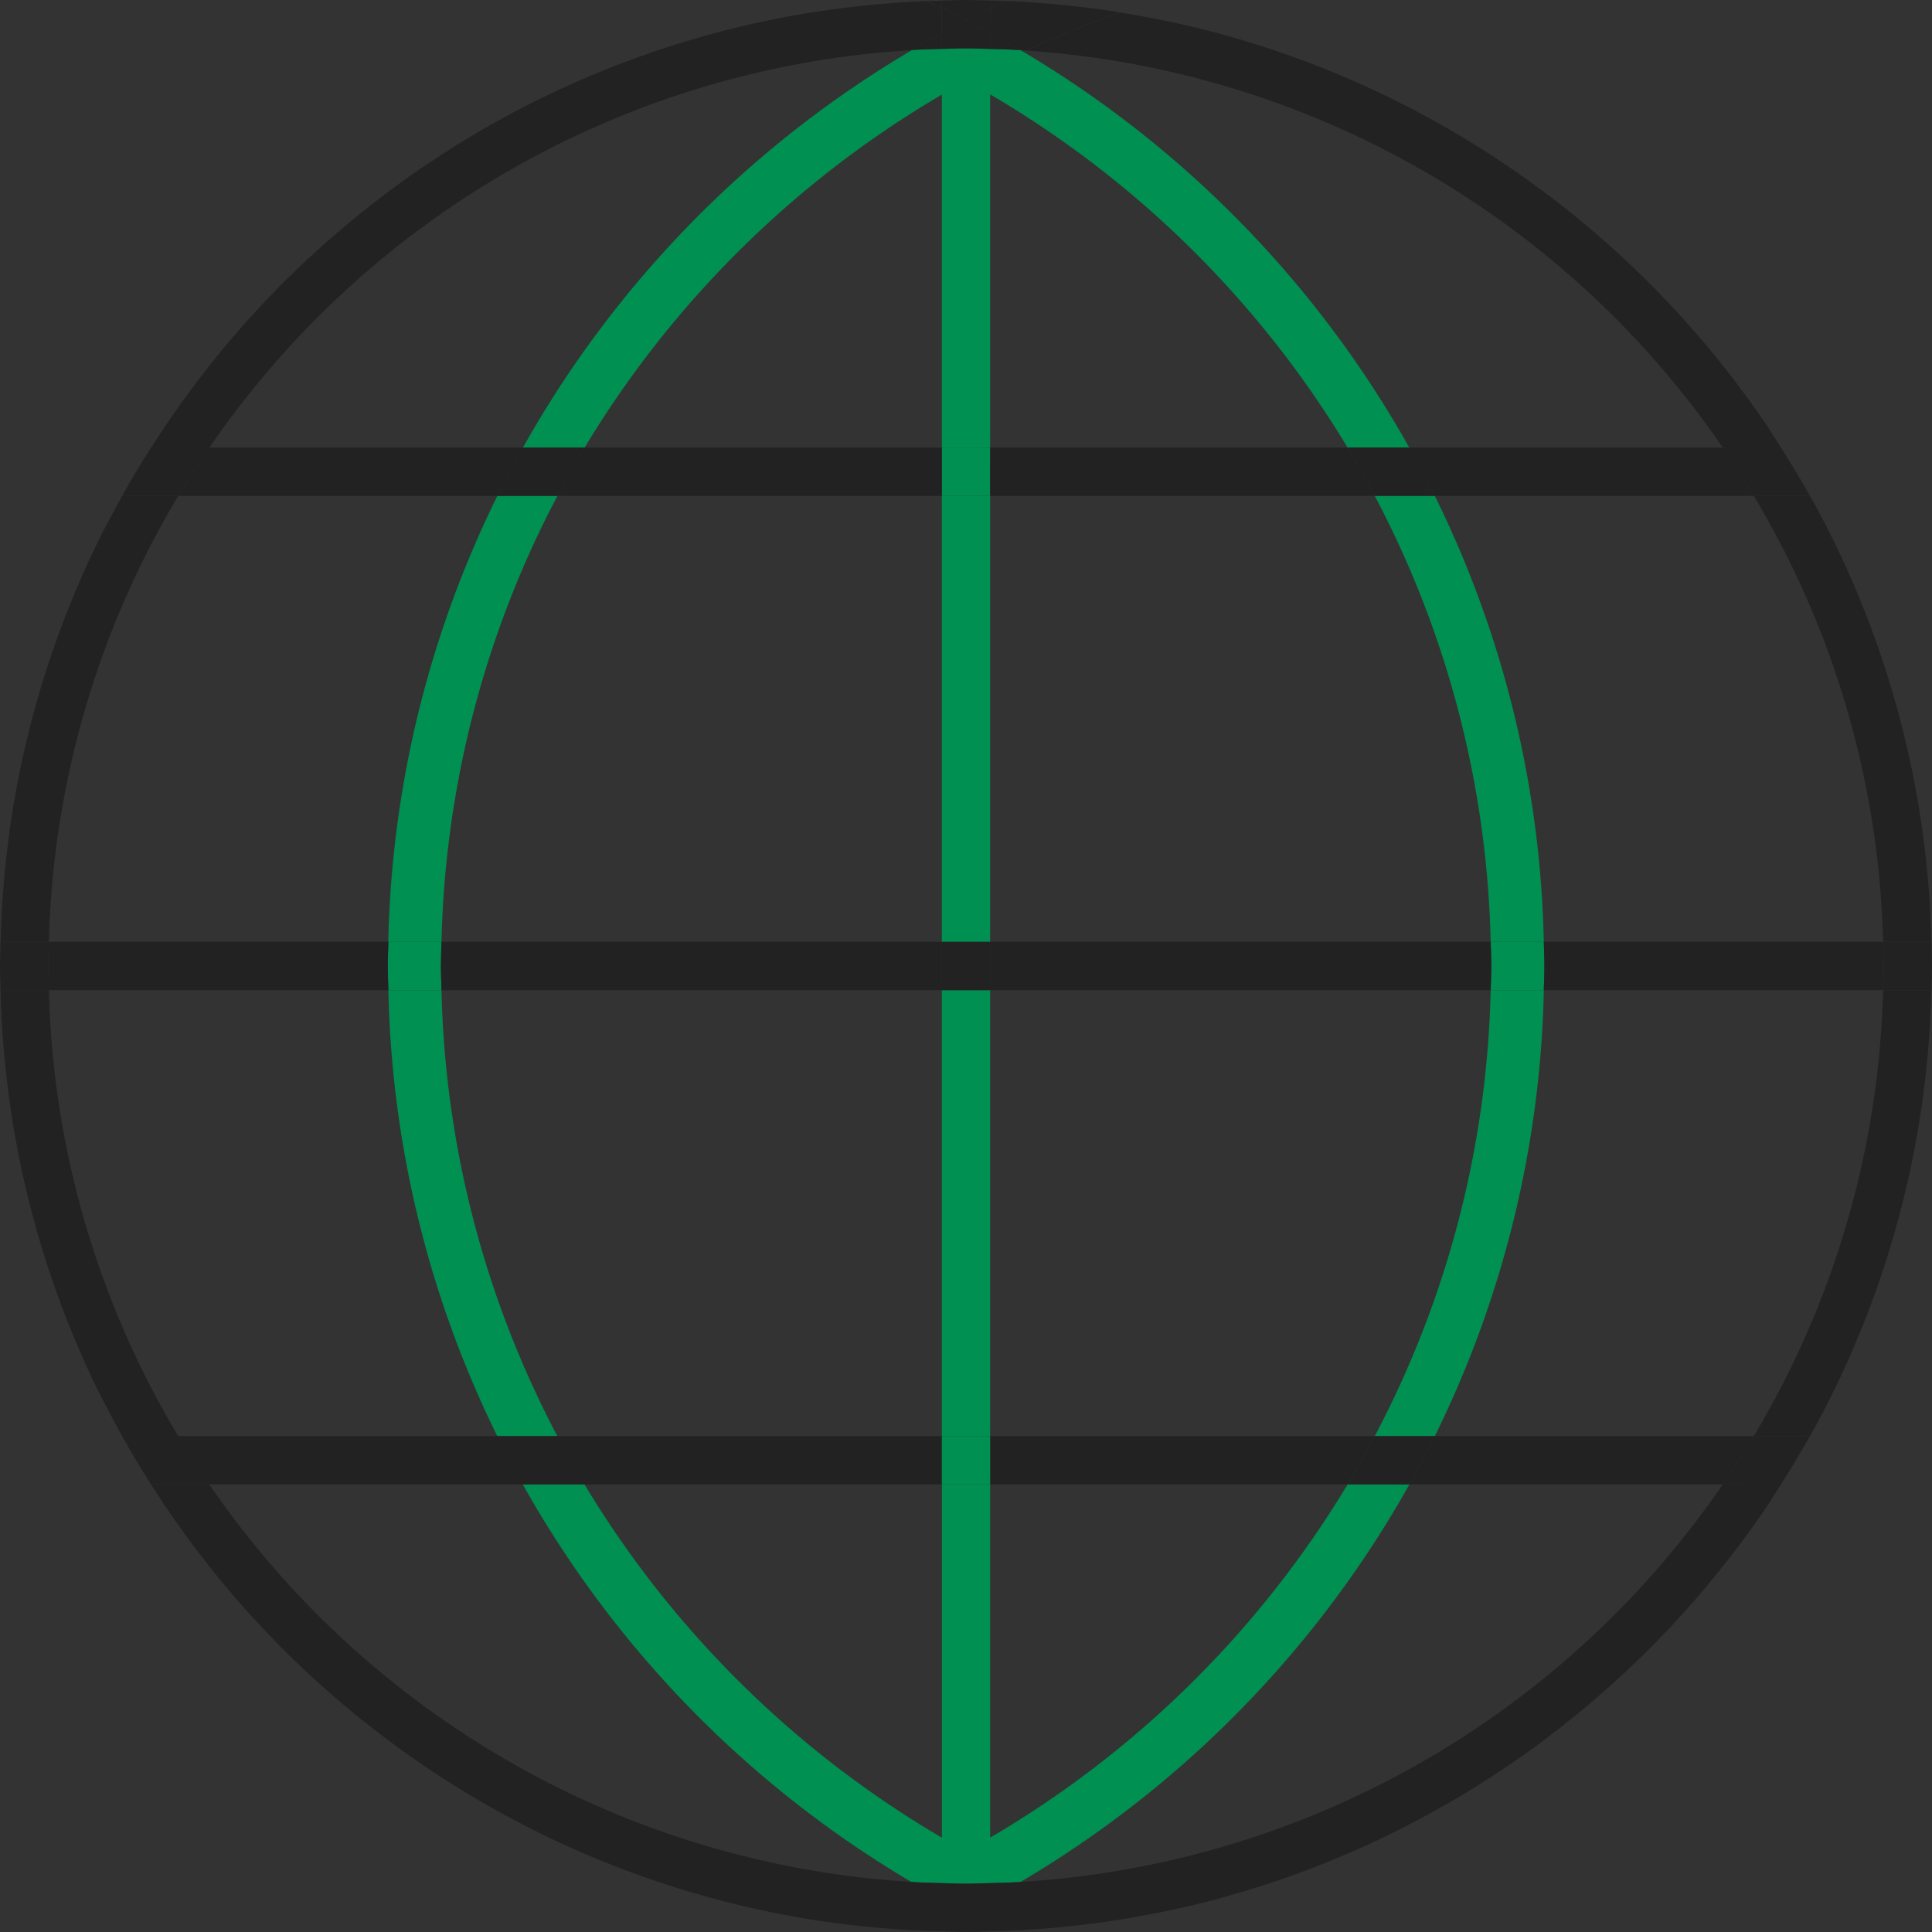 <svg xmlns="http://www.w3.org/2000/svg" width="80" height="80" viewBox="0 0 80 80"><rect x="0" y="0" width="80" height="80" fill="#333333" stroke="none"/><g transform="translate(-463.828 -289.368)"><path d="M468.886,309.9c-.389.7-.765,1.4-1.113,2.124.348-.722.724-1.427,1.113-2.124Z" fill="#fff"/><path d="M497.458,289.879h0a39.713,39.713,0,0,0-12.7,4.317A39.713,39.713,0,0,1,497.458,289.879Z" fill="#fff"/><path d="M467.773,312.026a39.793,39.793,0,0,0-3.919,16.342h0A39.793,39.793,0,0,1,467.773,312.026Z" fill="#fff"/><path d="M467.773,346.71c.348.722.724,1.427,1.113,2.124h0C468.5,348.137,468.121,347.432,467.773,346.71Z" fill="#fff"/><path d="M463.854,330.368a39.793,39.793,0,0,0,3.919,16.342,39.793,39.793,0,0,1-3.919-16.342Z" fill="#fff"/><path d="M476.933,299.759q1.42-1.291,2.963-2.444Q478.355,298.467,476.933,299.759Z" fill="#fff"/><path d="M474.22,356.263a40.144,40.144,0,0,1-4.136-5.429h0A40.144,40.144,0,0,0,474.22,356.263Z" fill="#fff"/><path d="M479.9,297.315a40.064,40.064,0,0,1,4.866-3.119A40.064,40.064,0,0,0,479.9,297.315Z" fill="#fff"/><path d="M479.9,361.422a40.06,40.06,0,0,0,4.866,3.118A40.06,40.06,0,0,1,479.9,361.422Z" fill="#fff"/><path d="M474.22,302.473a40.144,40.144,0,0,0-4.136,5.429h0A40.144,40.144,0,0,1,474.22,302.473Z" fill="#fff"/><path d="M476.933,358.977q1.42,1.292,2.963,2.445Q478.355,360.27,476.933,358.977Z" fill="#fff"/><path d="M502.828,289.393h0c-.21.005-.422.008-.631.016h0C502.406,289.4,502.618,289.4,502.828,289.393Z" fill="#fff"/><path d="M503.828,289.368h0Z" fill="#fff"/><path d="M482.11,330.368h-2.2a43.772,43.772,0,0,0,4.51,18.466h2.487A41.5,41.5,0,0,1,482.11,330.368Z" fill="#009051"/><path d="M525.554,330.368a41.513,41.513,0,0,1-4.8,18.466h2.487a43.775,43.775,0,0,0,4.514-18.466Z" fill="#009051"/><rect width="2" height="18.466" transform="translate(502.828 330.368)" fill="#009051"/><path d="M482.11,328.368a41.515,41.515,0,0,1,4.8-18.466h-2.487a43.777,43.777,0,0,0-4.517,18.466Z" fill="#009051"/><path d="M525.554,328.368h2.2A43.775,43.775,0,0,0,523.24,309.9h-2.487A41.516,41.516,0,0,1,525.554,328.368Z" fill="#009051"/><rect width="2" height="18.466" transform="translate(502.828 309.902)" fill="#009051"/><path d="M506.2,291.512c-.042-.024-.084-.047-.125-.072-.414-.024-.831-.036-1.249-.047-.333-.008-.664-.025-1-.025s-.667.017-1,.025c-.409.011-.819.022-1.225.045l-.127.073A44.2,44.2,0,0,0,485.483,307.9h2.555a42.12,42.12,0,0,1,14.79-14.613V307.9h2V293.277a42.114,42.114,0,0,1,14.8,14.625h2.555A44.194,44.194,0,0,0,506.2,291.512Z" fill="#009051"/><path d="M519.63,350.834a42.105,42.105,0,0,1-14.8,14.625V350.834h-2v14.628a42.111,42.111,0,0,1-14.8-14.628h-2.555a44.194,44.194,0,0,0,15.987,16.4l.112.065c.416.024.835.036,1.254.047.333.008.665.025,1,.025s.667-.017,1-.025c.418-.011.835-.023,1.249-.047.036-.022.074-.042.111-.064a44.194,44.194,0,0,0,16-16.4Z" fill="#009051"/><path d="M482.11,328.368h-2.2c-.007.336-.025.67-.025,1.007s.017.662.025.993h2.2c-.008-.331-.025-.66-.025-.993S482.1,328.7,482.11,328.368Z" fill="#009051"/><path d="M525.579,329.368c0,.335-.017.667-.025,1h2.2c.007-.333.025-.665.025-1s-.018-.666-.025-1h-2.2C525.562,328.7,525.579,329.033,525.579,329.368Z" fill="#009051"/><rect width="2" height="2" transform="translate(502.828 307.902)" fill="#009051"/><path d="M537,351.732c.2-.294.385-.6.576-.9h0C537.381,351.134,537.2,351.438,537,351.732Z" fill="#222"/><path d="M513.825,290.627q1.917.493,3.757,1.168Q515.743,291.123,513.825,290.627Z" fill="#222"/><path d="M539,310.3c-.074-.136-.155-.266-.23-.4h0C538.846,310.036,538.927,310.166,539,310.3Z" fill="#222"/><path d="M538.771,348.834c.075-.134.156-.264.23-.4-.074.136-.155.266-.23.4Z" fill="#222"/><path d="M522.9,294.2a40.063,40.063,0,0,1,4.866,3.119A40.063,40.063,0,0,0,522.9,294.2Z" fill="#222"/><path d="M527.761,361.422a40.06,40.06,0,0,1-4.866,3.118A40.06,40.06,0,0,0,527.761,361.422Z" fill="#222"/><path d="M503.831,289.368h0Z" fill="#222"/><path d="M513.825,290.627c-1.182-.3-2.387-.549-3.608-.745h0C511.438,290.078,512.643,290.323,513.825,290.627Z" fill="#222"/><path d="M505.482,289.41h0c-.217-.009-.436-.011-.654-.017h0C505.046,289.4,505.265,289.4,505.482,289.41Z" fill="#222"/><path d="M537.573,307.9c-.191-.3-.377-.6-.576-.9.2.294.384.6.576.9Z" fill="#222"/><path d="M465.854,328.368a37.743,37.743,0,0,1,5.355-18.466h-2.323c-.389.7-.765,1.4-1.113,2.124a39.793,39.793,0,0,0-3.919,16.342Z" fill="#222"/><path d="M503.831,289.368h0Z" fill="#222"/><path d="M535.163,307.9h2.41c-.192-.3-.377-.6-.576-.9A40.183,40.183,0,0,0,522.9,294.2a39.788,39.788,0,0,0-5.313-2.4q-1.839-.672-3.757-1.168c-1.182-.3-2.387-.549-3.608-.745a41.475,41.475,0,0,0-3.9,1.577A38,38,0,0,1,535.163,307.9Z" fill="#222"/><path d="M479.9,297.315q-1.541,1.152-2.963,2.444t-2.713,2.714a40.144,40.144,0,0,0-4.136,5.429h2.41a38,38,0,0,1,28.863-16.445,41.42,41.42,0,0,0-3.9-1.578,39.752,39.752,0,0,0-17.562,7.436Z" fill="#222"/><path d="M543.828,329.368v0Z" fill="#222"/><path d="M536.448,348.834h2.323c.075-.134.156-.264.23-.4a39.8,39.8,0,0,0,4.8-18.066h-2A37.74,37.74,0,0,1,536.448,348.834Z" fill="#222"/><path d="M505.482,289.41c-.217-.009-.436-.011-.654-.017v.313C505.043,289.6,505.265,289.51,505.482,289.41Z" fill="#222"/><path d="M536.448,309.9a37.743,37.743,0,0,1,5.355,18.466h2A39.8,39.8,0,0,0,539,310.3c-.074-.136-.155-.266-.23-.4Z" fill="#222"/><path d="M502.828,289.393c-.21.005-.422.008-.631.016.209.1.423.186.631.286Z" fill="#222"/><path d="M510.217,289.882h0a40.067,40.067,0,0,0-4.735-.472h0A40.067,40.067,0,0,1,510.217,289.882Z" fill="#222"/><path d="M504.828,290.722c.422.231.835.475,1.249.718.081.005.161.013.243.019a41.475,41.475,0,0,1,3.9-1.577,40.067,40.067,0,0,0-4.735-.472c-.217.1-.439.192-.654.3Z" fill="#222"/><path d="M497.458,289.879a40.155,40.155,0,0,1,4.739-.47h0a40.155,40.155,0,0,0-4.739.47Z" fill="#222"/><path d="M501.6,291.438c.406-.238.811-.478,1.225-.7V289.7c-.208-.1-.422-.189-.631-.286a40.155,40.155,0,0,0-4.739.47,41.42,41.42,0,0,1,3.9,1.578C501.439,291.452,501.521,291.443,501.6,291.438Z" fill="#222"/><path d="M502.828,290.734c-.414.226-.819.466-1.225.7.406-.023.816-.034,1.225-.045Z" fill="#222"/><path d="M506.077,291.44c-.414-.243-.827-.487-1.249-.718v.671C505.246,291.4,505.663,291.416,506.077,291.44Z" fill="#222"/><path d="M503.826,289.368h0c-.335,0-.665.017-1,.025h0C503.161,289.385,503.491,289.368,503.826,289.368Z" fill="#222"/><path d="M504.828,289.393h0c-.332-.008-.663-.025-1-.025h0C504.165,289.368,504.5,289.385,504.828,289.393Z" fill="#222"/><path d="M503.839,290.211c.33-.169.655-.345.989-.505v-.313c-.332-.008-.663-.025-1-.025h-.005c-.335,0-.665.017-1,.025v.3C503.17,289.859,503.5,290.038,503.839,290.211Z" fill="#222"/><path d="M504.828,289.706c-.334.16-.659.336-.989.505.33.169.664.334.989.511Z" fill="#222"/><path d="M502.828,289.7v1.039c.333-.182.673-.35,1.011-.523C503.5,290.038,503.17,289.859,502.828,289.7Z" fill="#222"/><path d="M503.828,291.368c.336,0,.667.017,1,.025v-.671c-.325-.177-.659-.342-.989-.511-.338.173-.678.341-1.011.523v.659C503.161,291.385,503.493,291.368,503.828,291.368Z" fill="#222"/><path d="M535.162,350.834a38,38,0,0,1-28.87,16.446c-.072,0-.143.012-.215.016-.414.024-.831.036-1.249.047-.333.008-.664.025-1,.025s-.667-.017-1-.025c-.419-.011-.838-.023-1.254-.047l-.217-.017a38,38,0,0,1-28.863-16.445h-2.41a40.144,40.144,0,0,0,4.136,5.429q1.29,1.42,2.713,2.714t2.963,2.445a40.06,40.06,0,0,0,4.866,3.118,39.715,39.715,0,0,0,12.7,4.318q1.164.186,2.349.3t2.39.166c.209.008.421.011.631.016.334.008.665.025,1,.025h0c.336,0,.667-.017,1-.025.208,0,.417-.008.624-.016a40.121,40.121,0,0,0,4.737-.468c1.231-.2,2.445-.444,3.636-.75q1.917-.494,3.757-1.168a39.951,39.951,0,0,0,10.179-5.519,40.233,40.233,0,0,0,9.236-9.69c.2-.294.384-.6.576-.9Z" fill="#222"/><path d="M463.828,329.368c0-.335.017-.666.026-1h0c-.009.334-.026.665-.026,1s.017.667.026,1h0C463.845,330.035,463.828,329.7,463.828,329.368Z" fill="#222"/><path d="M527.779,329.368c0,.335-.018.667-.025,1H541.8c.009-.333.025-.665.025-1s-.016-.667-.025-1H527.754C527.761,328.7,527.779,329.033,527.779,329.368Z" fill="#222"/><path d="M525.554,328.368H504.828v2h20.726c.008-.333.025-.665.025-1S525.562,328.7,525.554,328.368Z" fill="#222"/><path d="M502.828,328.368H482.11c-.008.336-.025.67-.025,1.007s.017.662.025.993h20.718Z" fill="#222"/><path d="M479.885,329.375c0-.337.018-.671.025-1.007H465.854c-.009.333-.026.665-.026,1s.017.667.026,1H479.91C479.9,330.037,479.885,329.708,479.885,329.375Z" fill="#222"/><path d="M541.828,329.368c0,.335-.016.667-.025,1h2c.008-.331.025-.66.025-.993v-.014c0-.333-.017-.662-.025-.993h-2C541.812,328.7,541.828,329.033,541.828,329.368Z" fill="#222"/><path d="M465.854,328.368h-2c-.009.334-.026.665-.026,1s.017.667.026,1h2c-.009-.333-.026-.665-.026-1S465.845,328.7,465.854,328.368Z" fill="#222"/><rect width="2" height="2" transform="translate(502.828 328.368)" fill="#222"/><path d="M502.828,307.9h-14.79c-.393.654-.766,1.323-1.124,2h15.914Z" fill="#222"/><path d="M504.828,309.9h15.925c-.358-.677-.73-1.346-1.123-2h-14.8Z" fill="#222"/><path d="M470.084,307.9h0q-.626.981-1.2,2h0Q469.456,308.882,470.084,307.9Z" fill="#222"/><path d="M484.427,309.9q.5-1.016,1.056-2H472.494q-.672.978-1.285,2Z" fill="#222"/><path d="M523.24,309.9h13.208q-.612-1.021-1.285-2H522.185Q522.737,308.887,523.24,309.9Z" fill="#222"/><path d="M538.771,309.9h0q-.57-1.02-1.2-2h0Q538.2,308.883,538.771,309.9Z" fill="#222"/><path d="M538.771,309.9q-.57-1.02-1.2-2h-2.41q.672.978,1.285,2Z" fill="#222"/><path d="M471.209,309.9q.612-1.021,1.285-2h-2.41q-.626.981-1.2,2Z" fill="#222"/><path d="M488.038,307.9h-2.555q-.552.985-1.056,2h2.487C487.272,309.225,487.645,308.556,488.038,307.9Z" fill="#222"/><path d="M520.753,309.9h2.487q-.5-1.016-1.055-2H519.63C520.023,308.556,520.4,309.225,520.753,309.9Z" fill="#222"/><path d="M523.24,348.834q-.5,1.017-1.055,2h12.977q.674-.978,1.286-2Z" fill="#222"/><path d="M504.828,350.834h14.8c.393-.654.765-1.322,1.123-2H504.828Z" fill="#222"/><path d="M468.886,348.834q.57,1.02,1.2,2h0q-.626-.981-1.2-2Z" fill="#222"/><path d="M537.573,350.834h0q.625-.981,1.2-2h0Q538.2,349.854,537.573,350.834Z" fill="#222"/><path d="M536.448,348.834q-.612,1.021-1.286,2h2.411q.625-.981,1.2-2Z" fill="#222"/><path d="M486.907,348.834h-15.7a37.74,37.74,0,0,1-5.355-18.466h-2a39.793,39.793,0,0,0,3.919,16.342c.348.722.724,1.427,1.113,2.124q.57,1.02,1.2,2h32.744v-2Z" fill="#222"/><path d="M519.63,350.834h2.555q.552-.984,1.055-2h-2.487C520.4,349.512,520.023,350.18,519.63,350.834Z" fill="#222"/><rect width="2" height="2" transform="translate(502.828 348.834)" fill="#009051"/></g></svg>